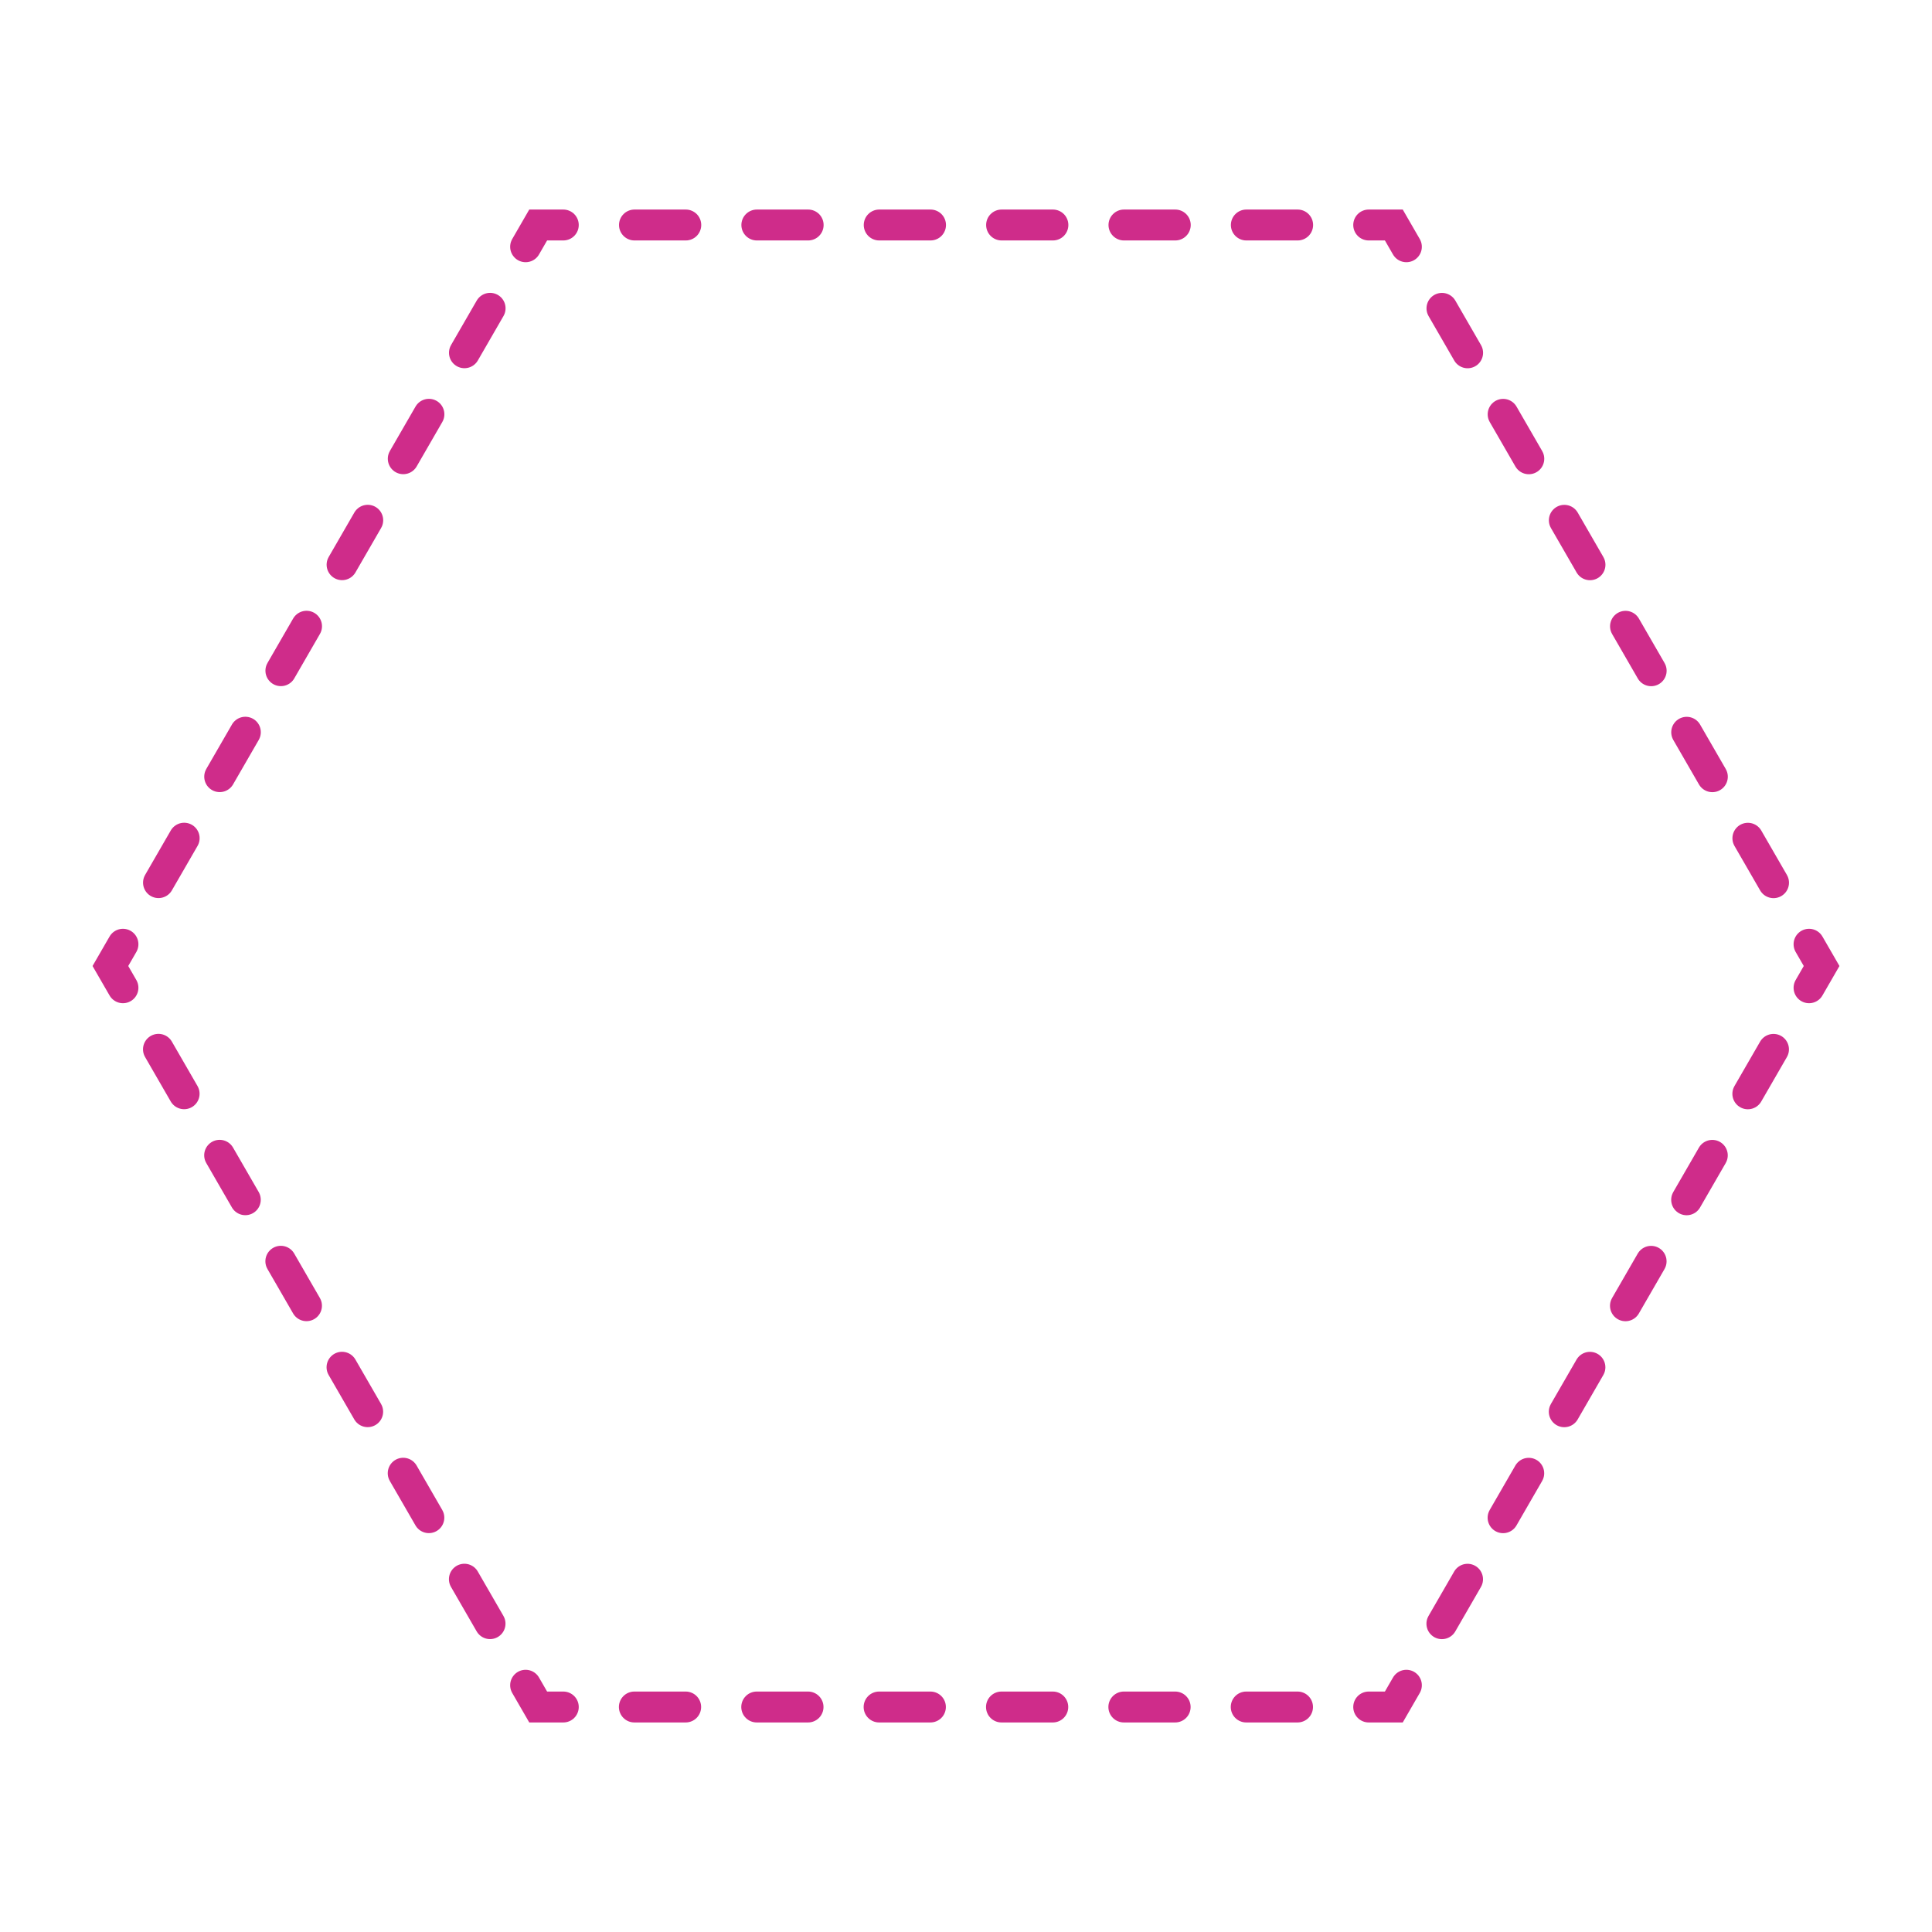 <?xml version="1.0" encoding="UTF-8"?>
<svg id="Layer_1" data-name="Layer 1" xmlns="http://www.w3.org/2000/svg" viewBox="0 0 500 500">
  <defs>
    <style>
      .cls-1, .cls-2 {
        fill: none;
        stroke: #cf2c8a;
        stroke-linecap: round;
        stroke-miterlimit: 17;
        stroke-width: 8px;
      }

      .cls-2 {
        stroke-dasharray: 13.28 18.39;
      }
    </style>
  </defs>
  <polyline class="cls-1" points="363.97 63.86 360.72 58.23 354.22 58.23"/>
  <line class="cls-2" x1="335.83" y1="58.23" x2="154.98" y2="58.23"/>
  <polyline class="cls-1" points="145.78 58.23 139.28 58.23 136.03 63.86"/>
  <line class="cls-2" x1="126.84" y1="79.79" x2="36.41" y2="236.41"/>
  <polyline class="cls-1" points="31.82 244.37 28.57 250 31.82 255.63"/>
  <line class="cls-2" x1="41.01" y1="271.56" x2="131.43" y2="428.18"/>
  <polyline class="cls-1" points="136.03 436.14 139.28 441.77 145.78 441.77"/>
  <line class="cls-2" x1="164.17" y1="441.77" x2="345.02" y2="441.77"/>
  <polyline class="cls-1" points="354.22 441.77 360.72 441.77 363.97 436.14"/>
  <line class="cls-2" x1="373.16" y1="420.21" x2="463.59" y2="263.59"/>
  <polyline class="cls-1" points="468.18 255.63 471.43 250 468.18 244.37"/>
  <line class="cls-2" x1="458.99" y1="228.44" x2="368.57" y2="71.82"/>
</svg>